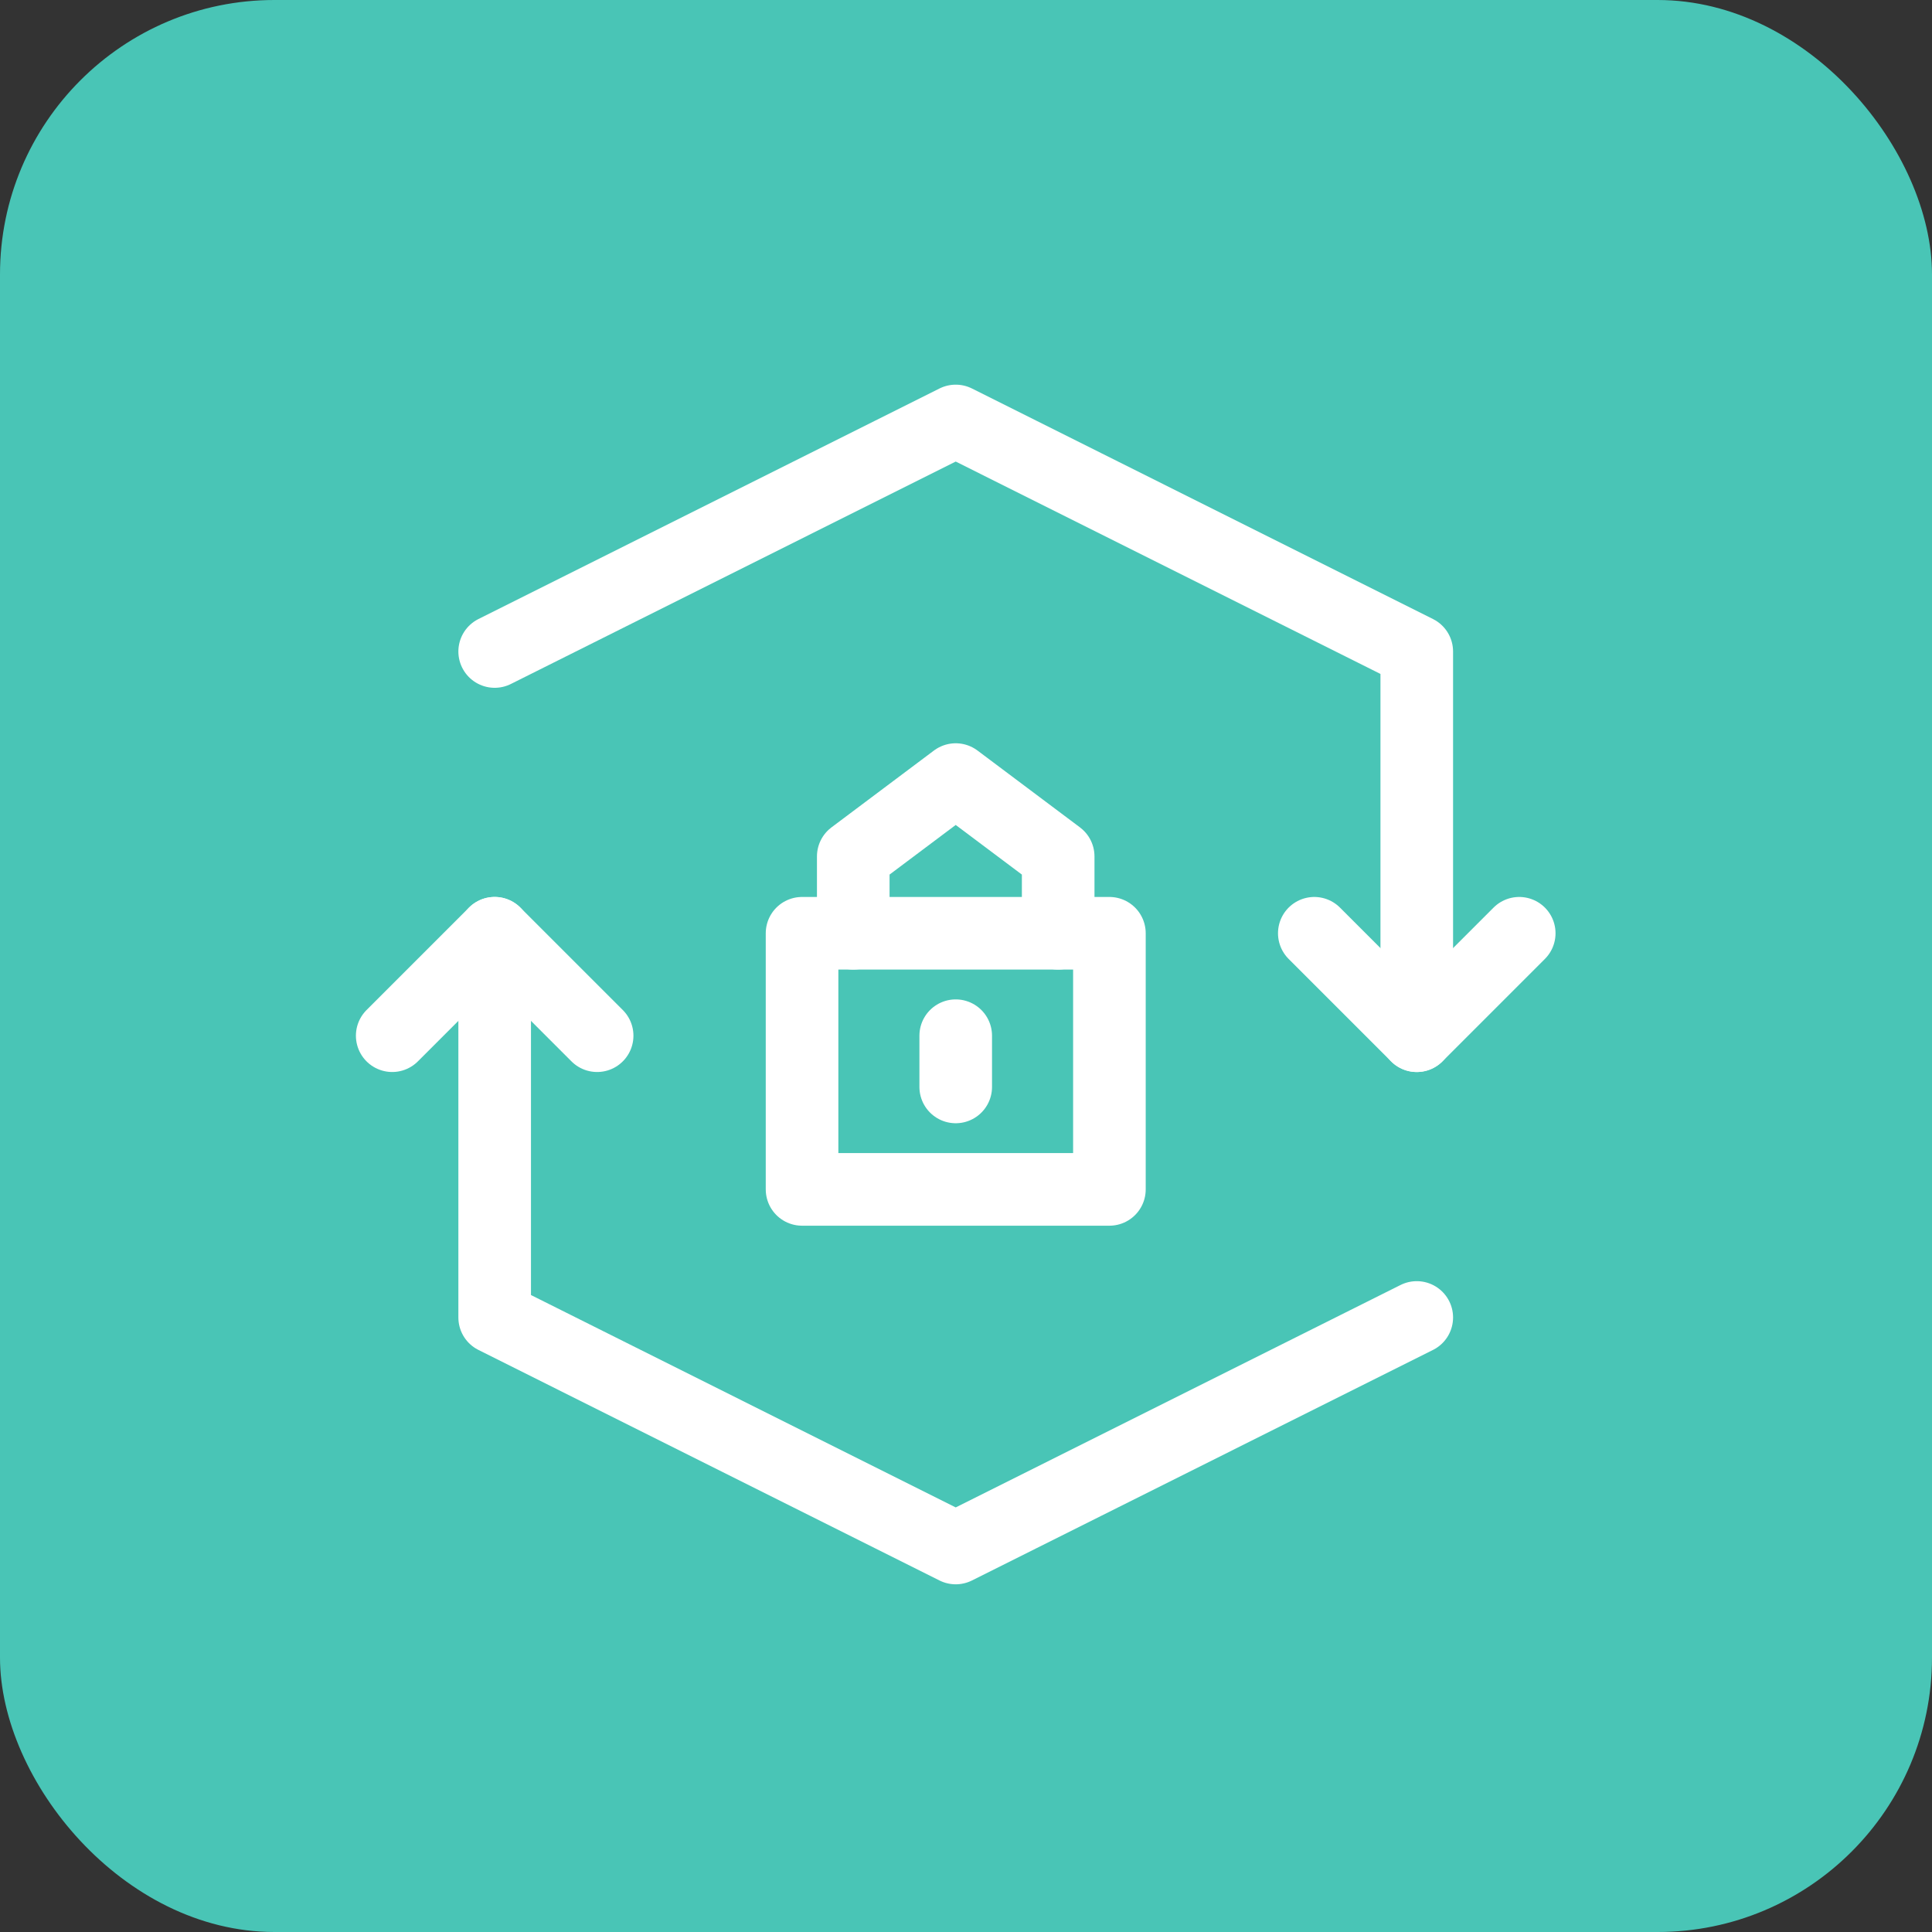 <?xml version="1.0" encoding="UTF-8" standalone="no"?>
<!-- Created with Inkscape (http://www.inkscape.org/) -->

<svg
   xmlns:dc="http://purl.org/dc/elements/1.1/"
   xmlns:cc="http://creativecommons.org/ns#"
   xmlns:rdf="http://www.w3.org/1999/02/22-rdf-syntax-ns#"
   xmlns:svg="http://www.w3.org/2000/svg"
   xmlns="http://www.w3.org/2000/svg"
   xmlns:sodipodi="http://sodipodi.sourceforge.net/DTD/sodipodi-0.dtd"
   xmlns:inkscape="http://www.inkscape.org/namespaces/inkscape"
   width="66.524mm"
   height="66.524mm"
   viewBox="0 0 66.524 66.524"
   version="1.1"
   id="svg162665"
   inkscape:version="0.92.2 (5c3e80d, 2017-08-06)"
   sodipodi:docname="pay-later.svg">
  <rect x="0" y="0" width="66.524" height="66.524" fill="#333333" stroke="none"/>
  <defs
     id="defs162659" />
  <sodipodi:namedview
     id="base"
     pagecolor="#ffffff"
     bordercolor="#666666"
     borderopacity="1.0"
     inkscape:pageopacity="0.0"
     inkscape:pageshadow="2"
     inkscape:zoom="0.7"
     inkscape:cx="-482.91273"
     inkscape:cy="411.62821"
     inkscape:document-units="mm"
     inkscape:current-layer="layer1"
     showgrid="false"
     inkscape:window-width="1920"
     inkscape:window-height="1017"
     inkscape:window-x="-8"
     inkscape:window-y="-8"
     inkscape:window-maximized="1" />
  <g
     inkscape:label="Layer 1"
     inkscape:groupmode="layer"
     id="layer1"
     transform="translate(-119.97,-168.488)">
    <g
       id="g195530">
      <rect
         ry="9.449"
         y="168.488"
         x="119.97"
         height="66.524"
         width="66.524"
         id="rect4520-3"
         style="fill:#49c5b6;fill-opacity:1;stroke:none;stroke-width:0.7;stroke-linejoin:round;stroke-miterlimit:0;stroke-dasharray:none;stroke-opacity:1" />
      <path
         d="m 149.35,200.623 v -2.646 l 3.528,-2.646 3.528,2.646 v 2.646"
         style="fill:none;stroke:#ffffff;stroke-width:2.5;stroke-linecap:round;stroke-linejoin:round;stroke-miterlimit:10;stroke-dasharray:none;stroke-opacity:1"
         id="path31613"
         inkscape:connector-curvature="0" />
      <path
         d="m 152.878,205.914 v -1.764"
         style="fill:none;stroke:#ffffff;stroke-width:2.5;stroke-linecap:round;stroke-linejoin:round;stroke-miterlimit:10;stroke-dasharray:none;stroke-opacity:1"
         id="path31617"
         inkscape:connector-curvature="0" />
      <path
         d="m 158.17,209.442 h -10.583 v -8.819 h 10.583 z"
         style="fill:none;stroke:#ffffff;stroke-width:2.5;stroke-linecap:round;stroke-linejoin:round;stroke-miterlimit:10;stroke-dasharray:none;stroke-opacity:1"
         id="path31619"
         inkscape:connector-curvature="0" />
      <path
         d="m 168.753,213.852 -15.875,7.938 -15.875,-7.938 v -13.229"
         style="fill:none;stroke:#ffffff;stroke-width:2.5;stroke-linecap:round;stroke-linejoin:round;stroke-miterlimit:10;stroke-dasharray:none;stroke-opacity:1"
         id="path31623"
         inkscape:connector-curvature="0" />
      <path
         d="m 133.475,204.15 3.528,-3.528 3.528,3.528"
         style="fill:none;stroke:#ffffff;stroke-width:2.5;stroke-linecap:round;stroke-linejoin:round;stroke-miterlimit:10;stroke-dasharray:none;stroke-opacity:1"
         id="path31627"
         inkscape:connector-curvature="0" />
      <path
         d="m 137.003,190.921 15.875,-7.938 15.875,7.938 v 13.229"
         style="fill:none;stroke:#ffffff;stroke-width:2.5;stroke-linecap:round;stroke-linejoin:round;stroke-miterlimit:10;stroke-dasharray:none;stroke-opacity:1"
         id="path31631"
         inkscape:connector-curvature="0" />
      <path
         d="m 172.281,200.623 -3.528,3.528 -3.528,-3.528"
         style="fill:none;stroke:#ffffff;stroke-width:2.5;stroke-linecap:round;stroke-linejoin:round;stroke-miterlimit:10;stroke-dasharray:none;stroke-opacity:1"
         id="path31635"
         inkscape:connector-curvature="0" />
    </g>
  </g>
</svg>
